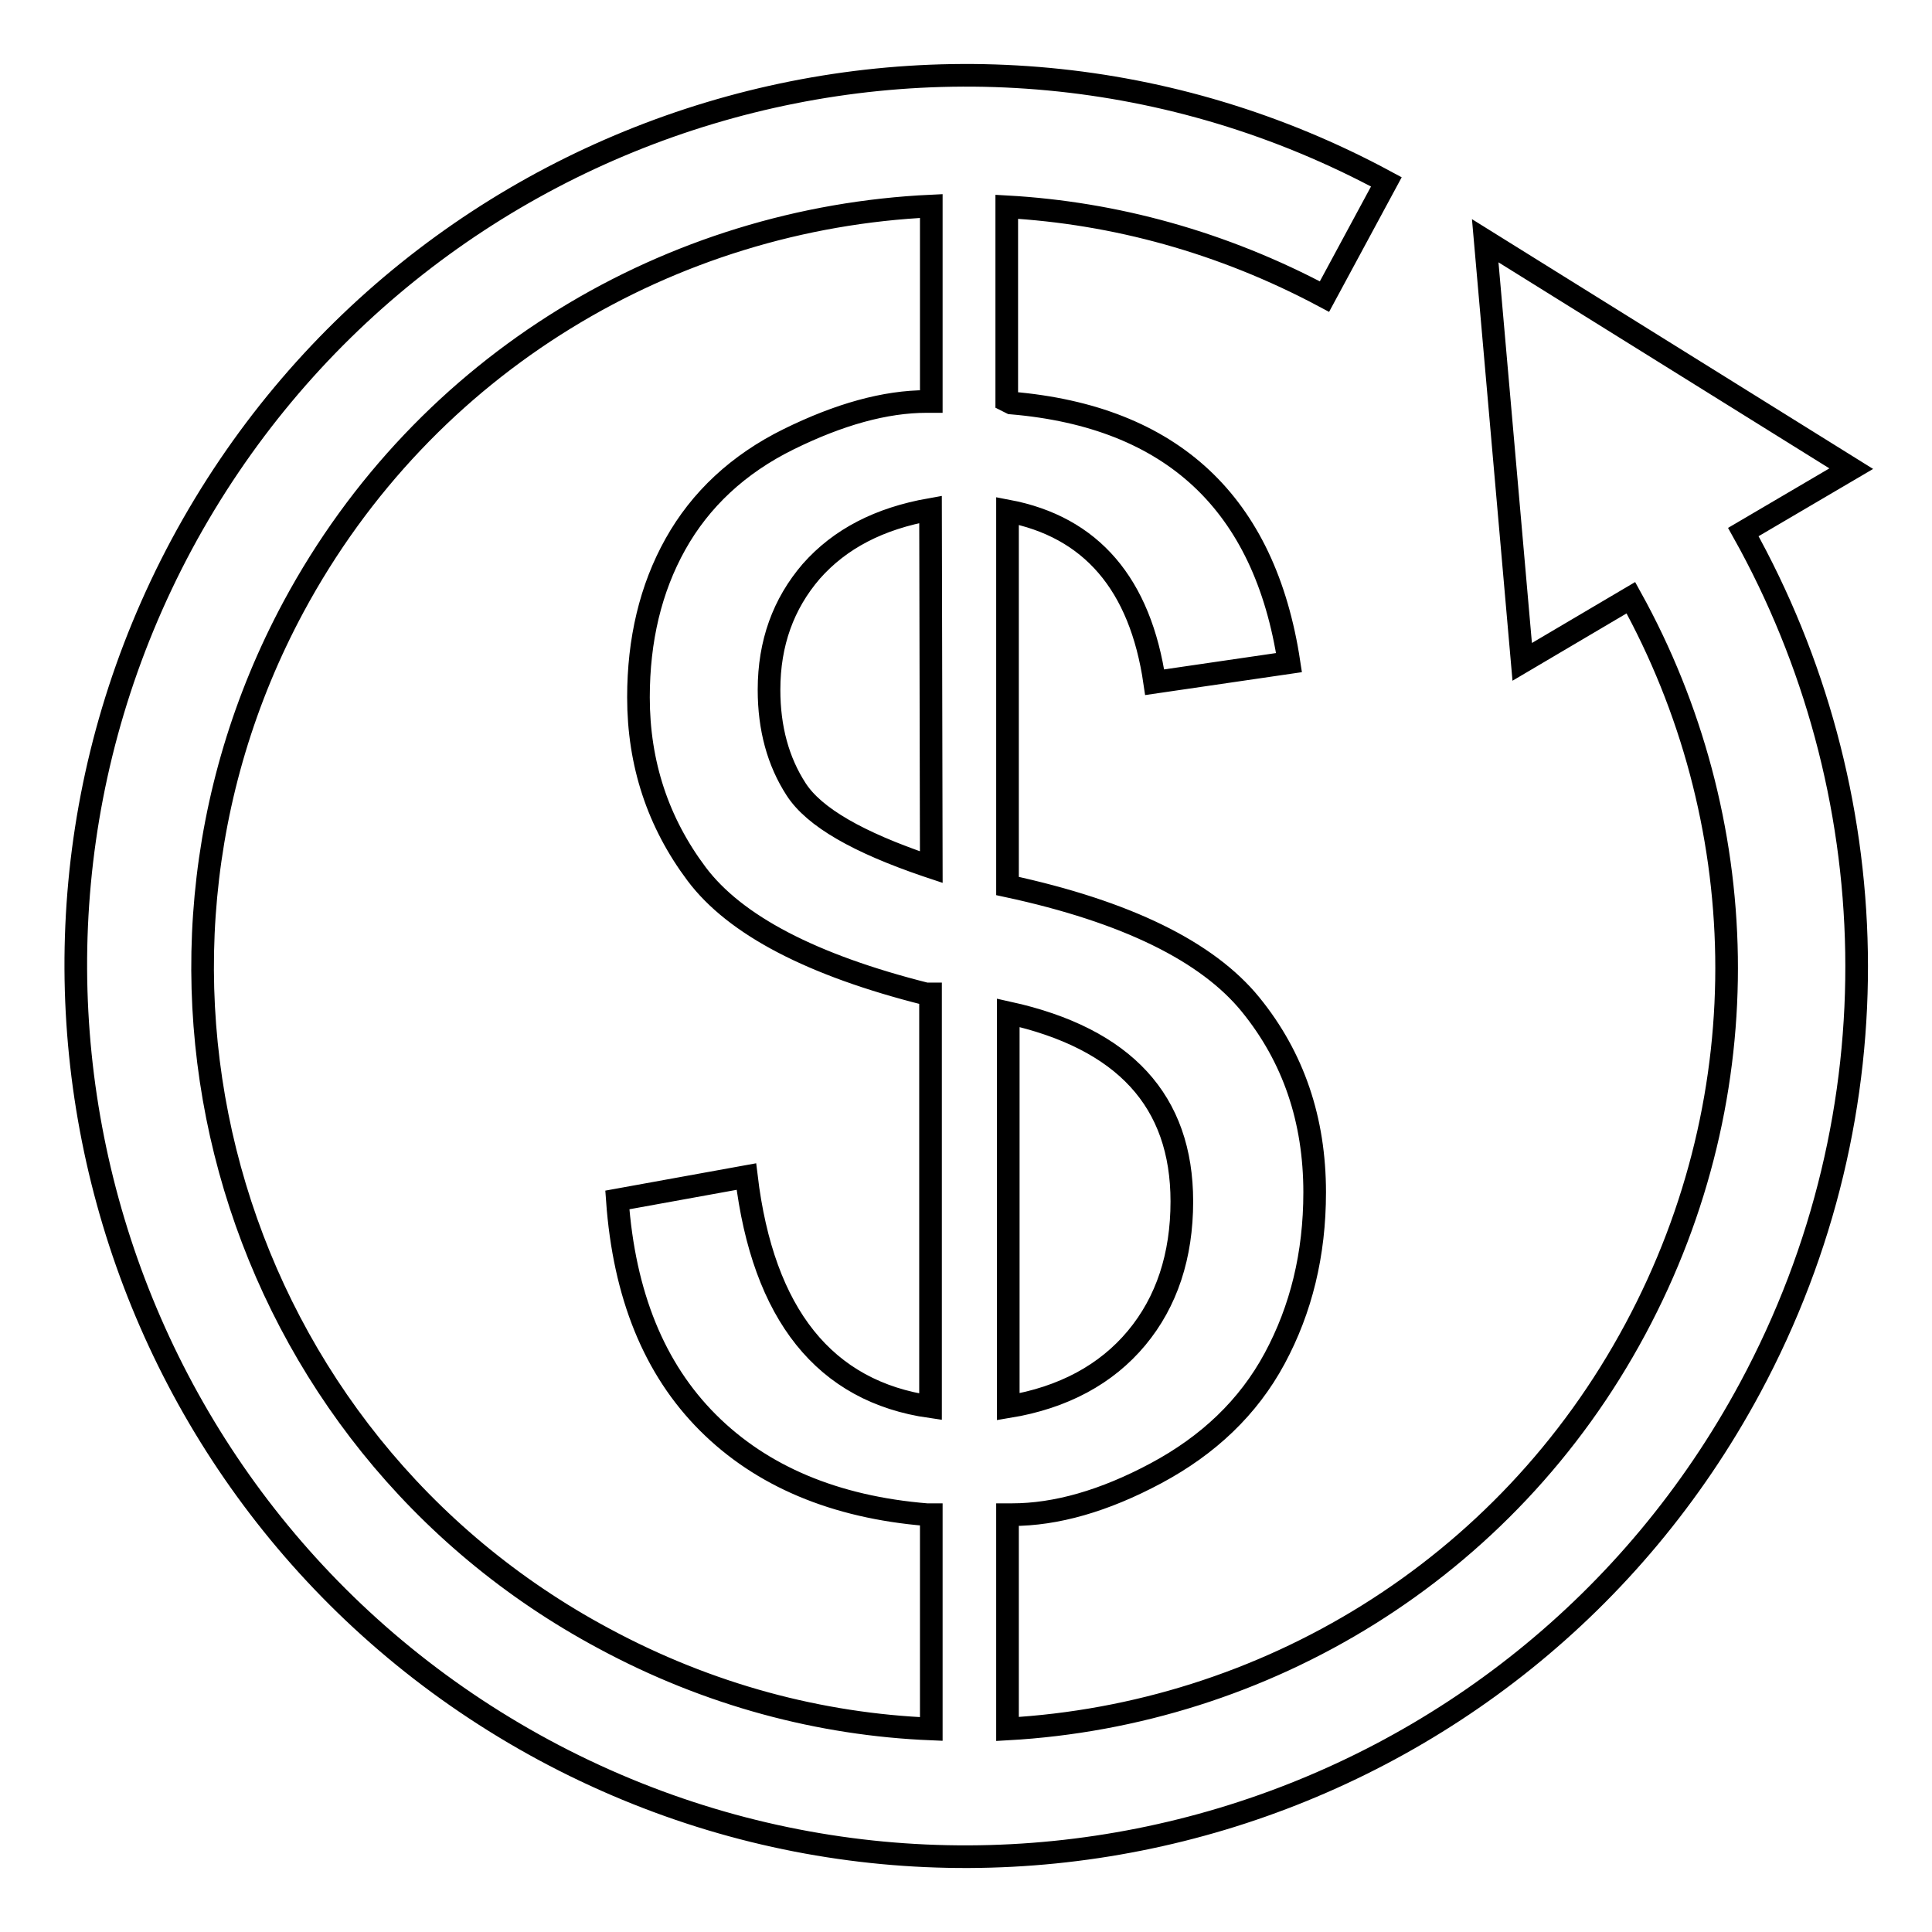 <?xml version="1.0" encoding="utf-8"?>
<!-- Svg Vector Icons : http://www.onlinewebfonts.com/icon -->
<!DOCTYPE svg PUBLIC "-//W3C//DTD SVG 1.1//EN" "http://www.w3.org/Graphics/SVG/1.1/DTD/svg11.dtd">
<svg version="1.1" xmlns="http://www.w3.org/2000/svg" xmlns:xlink="http://www.w3.org/1999/xlink" x="0px" y="0px" viewBox="0 0 256 256" enable-background="new 0 0 256 256" xml:space="preserve">
<g><g><path stroke-width="3" fill-opacity="0" stroke="#000000"  d="M231,70.5l14.3-8.4l-48.5-30.2l4.9,55.8l14.4-8.5c16.1,29.1,17.5,65.4,0.6,96.9c-17.2,32.1-49.3,51.1-83.2,53v-28.4h0.6c5.8,0,12.2-1.8,19.1-5.5c6.9-3.7,12.2-8.7,15.7-15.2c3.5-6.5,5.3-13.8,5.3-22c0-9.6-2.8-17.9-8.5-24.9c-5.7-7-16.4-12.3-32.2-15.7V67.7c11.1,2.1,17.6,9.7,19.5,22.7l17.8-2.6c-3.2-21.1-15.5-32.6-36.8-34.4l-0.6-0.3V27.4c14.3,0.8,28.6,4.7,42.1,11.9l8.2-15.2C126.5-6.8,55,14.7,24.1,72.1c-30.8,57.4-9.3,128.9,48,159.8c57.4,30.9,128.9,9.4,159.8-48C251.7,147.1,250,104.5,231,70.5z M123.4,114.9l-0.6-0.2c-9.1-3.1-14.9-6.4-17.3-10.1c-2.4-3.7-3.6-8.1-3.6-13.2c0-6.2,1.9-11.4,5.6-15.7c3.8-4.3,9-7,15.8-8.2L123.4,114.9L123.4,114.9z M156.6,159.2c0,7.2-2,13.3-6,18.1c-4,4.8-9.7,7.9-17,9.1v-52.2C149,137.6,156.6,145.9,156.6,159.2z M38.9,80.4c17.5-32.5,50.1-51.5,84.5-53.1v25.9h-0.6c-5.5,0-11.6,1.7-18.3,5c-6.7,3.3-11.7,8-15,13.9c-3.3,5.9-4.9,12.7-4.9,20.3c0,8.8,2.6,16.6,7.7,23.4c5.1,6.8,15.3,12.1,30.4,15.9h0.6v54.7c-14-2-22.2-12.2-24.4-30.5L81.8,159c0.9,12.6,4.9,22.4,12,29.5c7.1,7.1,16.8,11.2,29,12.2h0.6v28.4c-14.7-0.6-29.5-4.5-43.4-12C30.9,190.8,12.5,129.5,38.9,80.4z"/></g></g>
</svg>